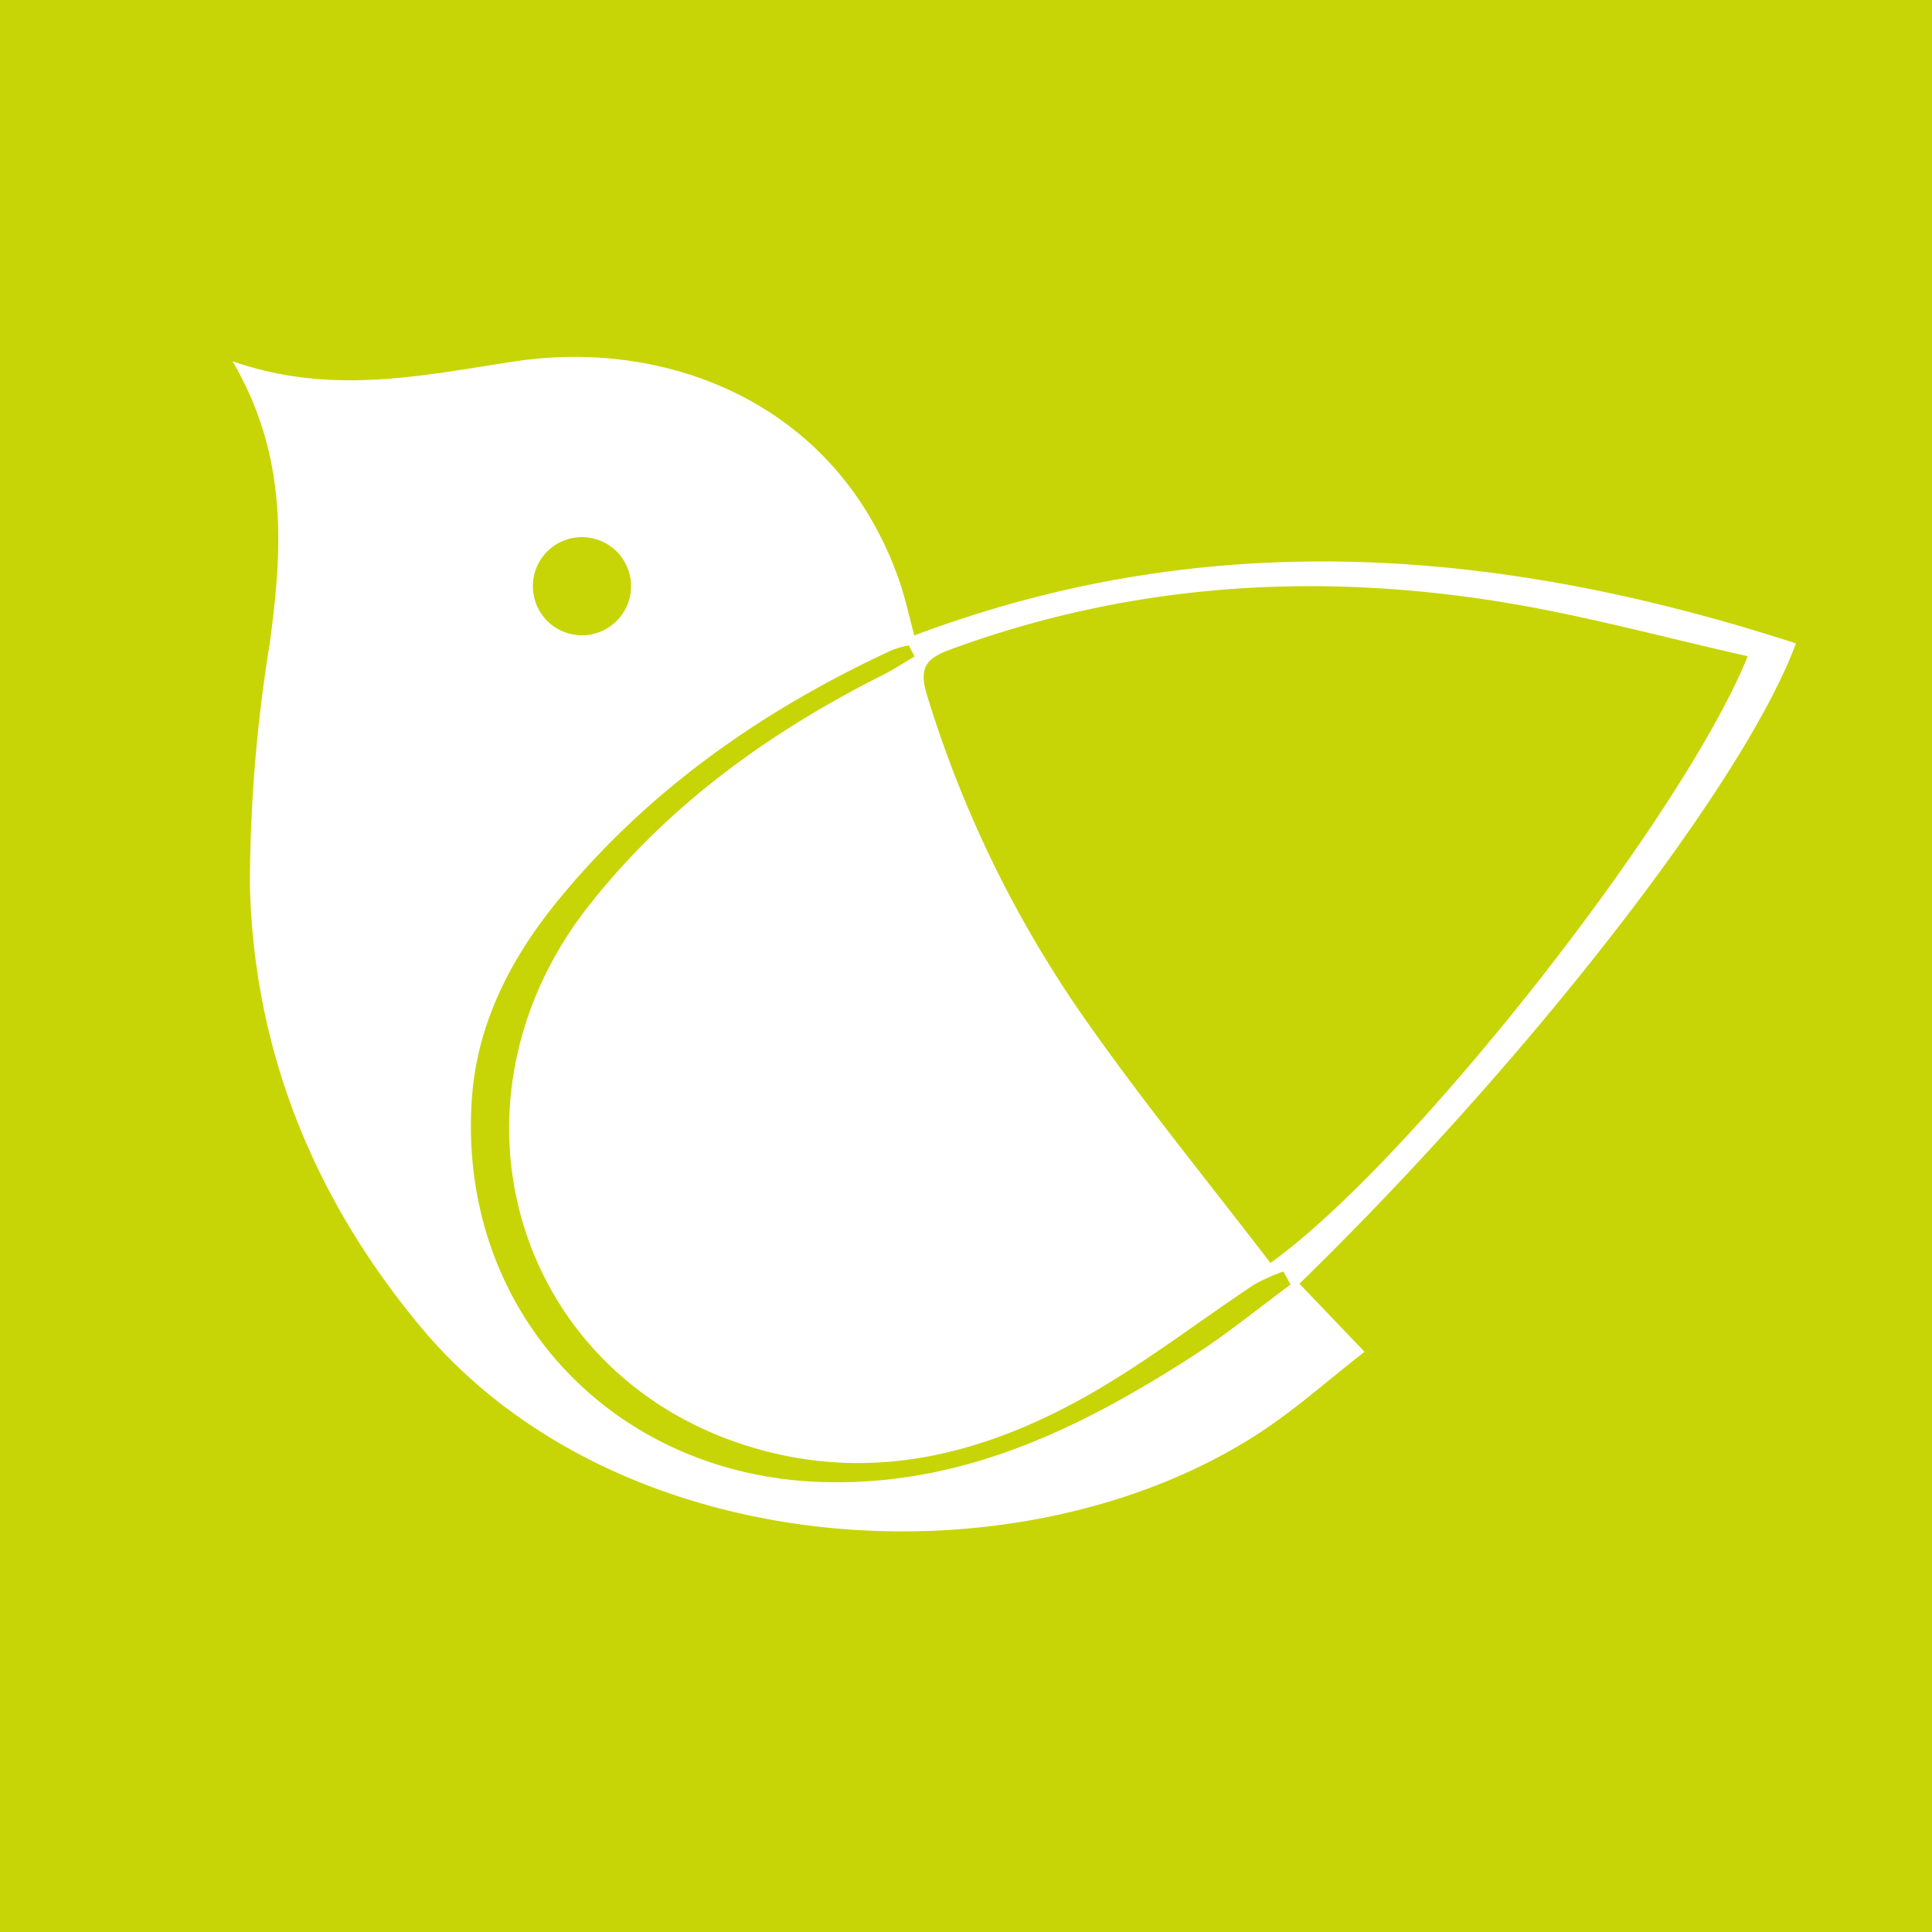 <svg xmlns="http://www.w3.org/2000/svg" width="142" height="142" viewBox="0 0 142 142"><defs><style>.a{fill:#c7d506;}.b{fill:#fff;}</style></defs><g transform="translate(-24 -167)"><rect class="a" width="142" height="142" transform="translate(24 167)"/><path class="b" d="M117.776,112.355c-21.627-7.018-43.1-8.761-64.8-.584-.407-1.507-.663-2.724-1.063-3.894-4.5-13.146-17.028-17.928-28.217-16.26-6.783,1.012-13.464,2.566-20.831,0,4.073,6.953,3.687,13.774,2.733,20.764a111.845,111.845,0,0,0-1.454,17.74c.293,12.2,4.7,23.025,12.524,32.437,14.532,17.479,43.97,19.224,61.5,7.939,2.759-1.775,5.227-4,7.9-6.074-1.863-1.952-3.327-3.482-4.783-5.006C98.049,143.084,113.956,122.671,117.776,112.355Zm-62.157.451c13.374-4.913,27.1-5.743,41.035-3.408,5.83.977,11.561,2.545,17.579,3.9-4.808,11.885-24.77,37.227-35.082,44.594-4.466-5.834-9.14-11.557-13.383-17.579A84.456,84.456,0,0,1,53.9,116.128C53.286,114.109,53.877,113.448,55.619,112.806Zm-27.07-8.263a3.608,3.608,0,1,1-3.608,3.608A3.607,3.607,0,0,1,28.549,104.543Zm45.024,60.108C65.291,170,56.638,174.26,46.382,174c-15.621-.4-27.01-12.659-25.924-28.194.391-5.595,2.924-10.415,6.413-14.66,6.655-8.1,15.046-13.946,24.514-18.319a7.415,7.415,0,0,1,1.184-.328c.142.272.286.544.428.817-.772.454-1.524.951-2.322,1.354-8.326,4.187-15.77,9.545-21.574,16.9-11.722,14.853-5.227,35.31,12.783,40.111,8.609,2.294,16.677.067,24.16-4.241,4.129-2.377,7.932-5.315,11.91-7.96a13.682,13.682,0,0,1,2.152-.958l.523.958C78.283,161.21,76.02,163.071,73.573,164.651Z" transform="translate(38.224 101.934)"/></g></svg>
